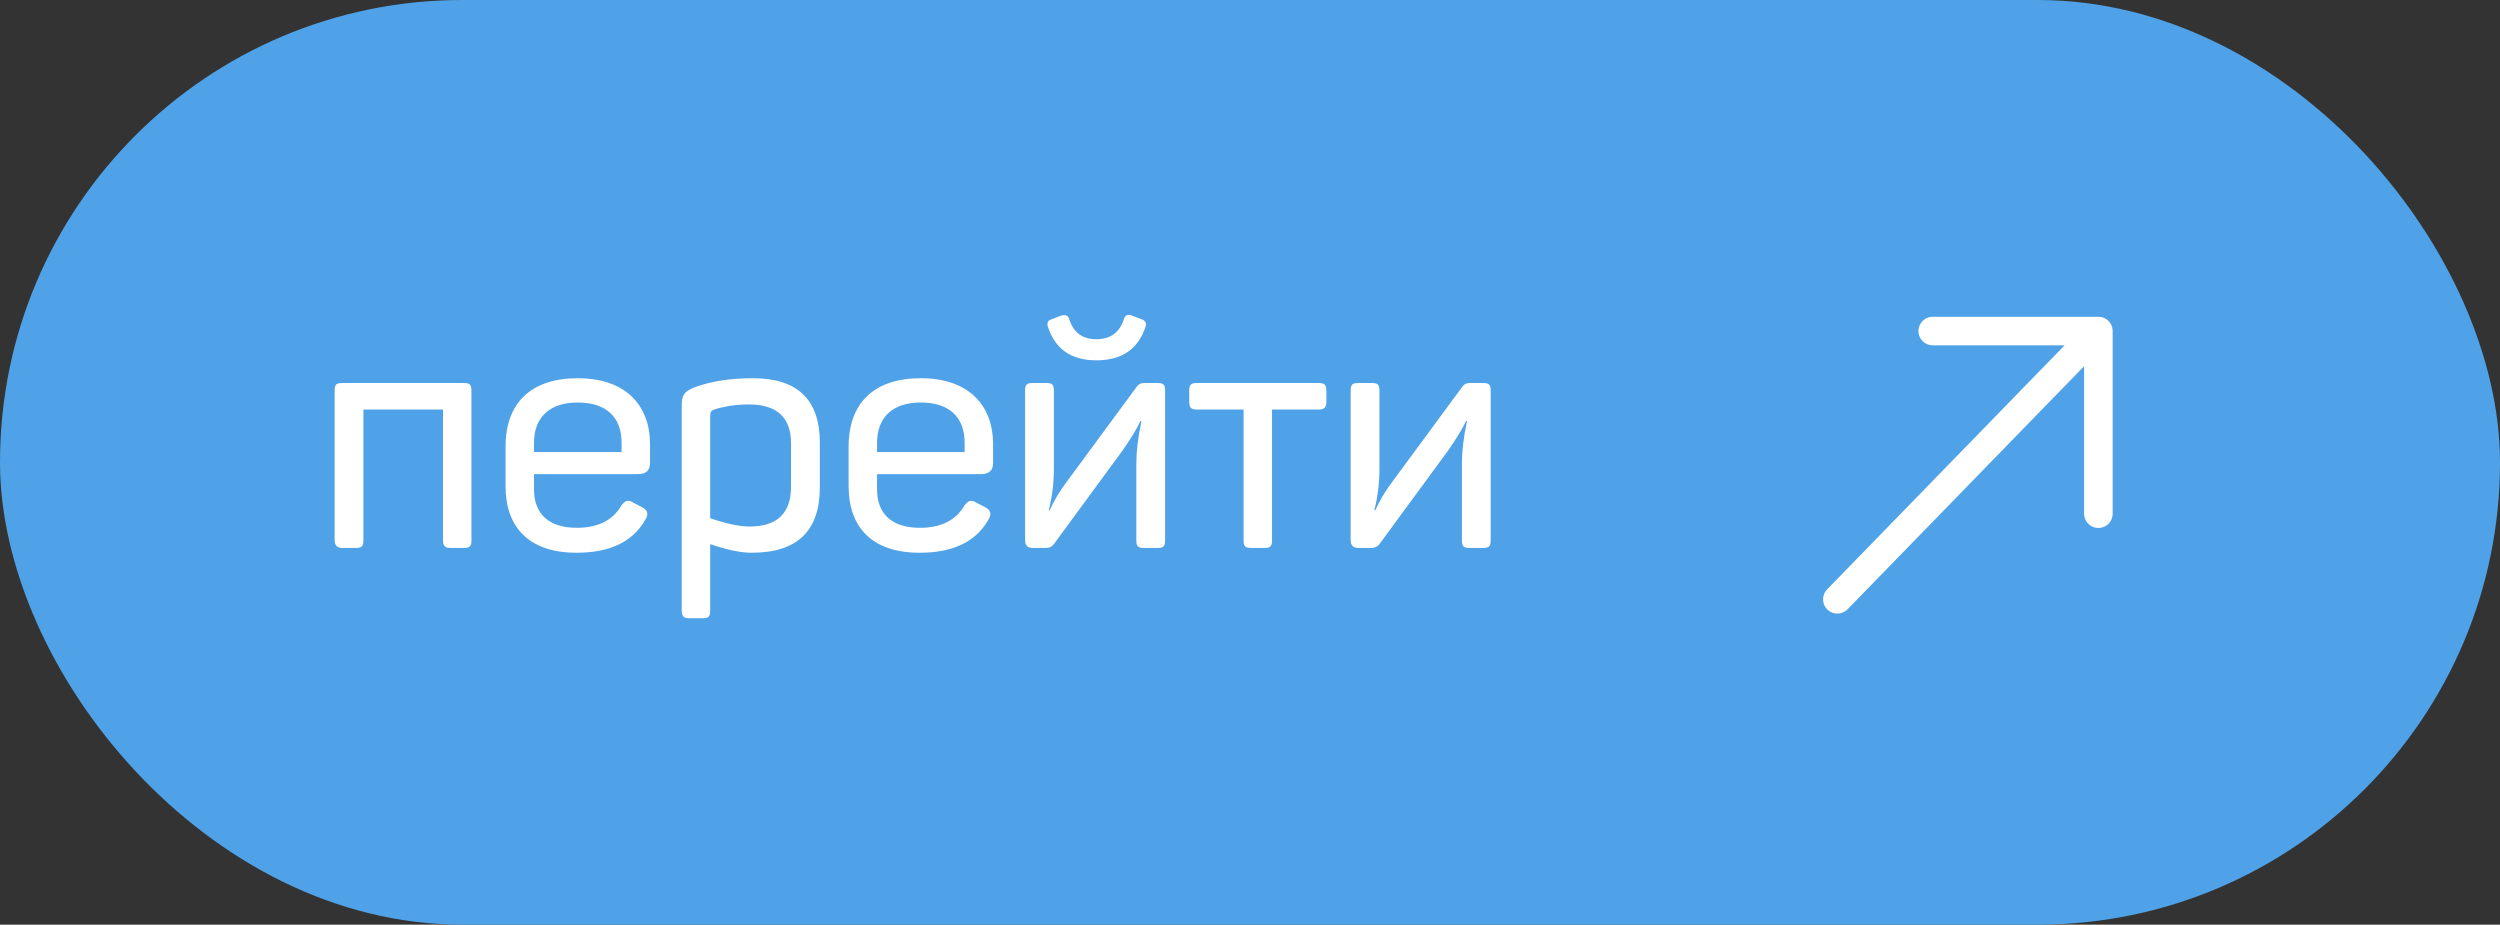 <?xml version="1.0" encoding="UTF-8"?> <svg xmlns="http://www.w3.org/2000/svg" width="219" height="81" viewBox="0 0 219 81" fill="none"><rect x="0" y="0" width="219" height="81" fill="#333333" stroke="none"/><rect width="219" height="81" rx="40.5" fill="#4FA2E7"></rect><path d="M29.987 33.552H40.627C41.159 33.552 41.299 33.692 41.299 34.224V47.328C41.299 47.86 41.159 48 40.627 48H39.479C39.003 48 38.807 47.86 38.807 47.328V35.876H31.835V47.328C31.835 47.86 31.695 48 31.163 48H29.987C29.539 48 29.315 47.776 29.315 47.328V34.224C29.315 33.692 29.455 33.552 29.987 33.552ZM44.287 42.596V39.124C44.287 35.316 46.499 33.132 50.615 33.132C54.759 33.132 56.943 35.456 56.943 38.928V40.552C56.943 41.196 56.607 41.532 55.907 41.532H46.779V42.876C46.779 45.032 48.095 46.236 50.531 46.236C52.351 46.236 53.667 45.592 54.423 44.304C54.759 43.828 55.039 43.744 55.515 44.052L56.271 44.444C56.747 44.696 56.831 45.06 56.523 45.536C55.431 47.468 53.415 48.42 50.503 48.42C46.331 48.42 44.287 46.18 44.287 42.596ZM54.451 39.6V38.788C54.451 36.548 53.107 35.26 50.615 35.26C48.123 35.26 46.779 36.576 46.779 38.788V39.6H54.451ZM60.812 33.944C62.212 33.412 63.92 33.132 65.964 33.132C69.856 33.132 71.816 35.008 71.816 38.76V42.708C71.816 46.516 69.828 48.42 65.852 48.42C64.872 48.42 63.668 48.168 62.212 47.664V53.488C62.212 54.02 62.072 54.16 61.54 54.16H60.364C59.888 54.16 59.72 53.964 59.72 53.488V35.54C59.72 34.616 59.916 34.308 60.812 33.944ZM69.296 42.624V38.844C69.296 36.576 68.064 35.428 65.6 35.428C64.564 35.428 63.584 35.568 62.632 35.848C62.268 35.988 62.212 36.1 62.212 36.436V45.396C63.612 45.872 64.76 46.124 65.656 46.124C68.092 46.124 69.296 44.948 69.296 42.624ZM74.338 42.596V39.124C74.338 35.316 76.55 33.132 80.666 33.132C84.81 33.132 86.994 35.456 86.994 38.928V40.552C86.994 41.196 86.658 41.532 85.958 41.532H76.83V42.876C76.83 45.032 78.146 46.236 80.582 46.236C82.402 46.236 83.718 45.592 84.474 44.304C84.81 43.828 85.09 43.744 85.566 44.052L86.322 44.444C86.798 44.696 86.882 45.06 86.574 45.536C85.482 47.468 83.466 48.42 80.554 48.42C76.382 48.42 74.338 46.18 74.338 42.596ZM84.502 39.6V38.788C84.502 36.548 83.158 35.26 80.666 35.26C78.174 35.26 76.83 36.576 76.83 38.788V39.6H84.502ZM100.355 28.596C99.711 30.584 98.283 31.564 96.043 31.564C93.831 31.564 92.431 30.584 91.787 28.596C91.703 28.288 91.787 28.064 92.095 27.98L92.963 27.644C93.299 27.56 93.523 27.616 93.635 27.868C93.999 29.1 94.783 29.716 96.043 29.716C97.303 29.716 98.115 29.1 98.479 27.868C98.591 27.616 98.787 27.532 99.067 27.616L100.047 27.98C100.355 28.12 100.439 28.316 100.355 28.596ZM90.471 33.552H91.647C92.179 33.552 92.319 33.692 92.319 34.224V41.056C92.319 42.288 92.179 43.492 91.871 44.696H91.955C92.347 43.828 92.851 42.988 93.467 42.176L99.571 33.888C99.711 33.664 99.935 33.552 100.215 33.552H101.391C101.923 33.552 102.063 33.692 102.063 34.224V47.328C102.063 47.86 101.923 48 101.391 48H100.215C99.683 48 99.543 47.86 99.543 47.328V40.608C99.543 39.572 99.683 38.34 99.991 36.884H99.907C99.515 37.696 98.983 38.536 98.339 39.46L92.319 47.664C92.151 47.888 91.927 48 91.647 48H90.471C90.023 48 89.799 47.776 89.799 47.328V34.224C89.799 33.692 89.939 33.552 90.471 33.552ZM104.85 33.552H115.518C115.994 33.552 116.19 33.692 116.19 34.224V35.204C116.19 35.68 115.994 35.876 115.518 35.876H111.43V47.328C111.43 47.86 111.262 48 110.786 48H109.61C109.078 48 108.938 47.86 108.938 47.328V35.876H104.85C104.318 35.876 104.178 35.68 104.178 35.204V34.224C104.178 33.692 104.318 33.552 104.85 33.552ZM118.991 33.552H120.167C120.699 33.552 120.839 33.692 120.839 34.224V41.056C120.839 42.288 120.699 43.492 120.391 44.696H120.475C120.867 43.828 121.371 42.988 121.987 42.176L128.091 33.888C128.231 33.664 128.455 33.552 128.735 33.552H129.911C130.443 33.552 130.583 33.692 130.583 34.224V47.328C130.583 47.86 130.443 48 129.911 48H128.735C128.203 48 128.063 47.86 128.063 47.328V40.608C128.063 39.572 128.203 38.34 128.511 36.884H128.427C128.035 37.696 127.503 38.536 126.859 39.46L120.839 47.664C120.671 47.888 120.447 48 120.167 48H118.991C118.543 48 118.319 47.776 118.319 47.328V34.224C118.319 33.692 118.459 33.552 118.991 33.552Z" fill="white"></path><path d="M160.952 52.5L183.819 29M183.819 29H169.307M183.819 29V45" stroke="white" stroke-width="2.5" stroke-linecap="round" stroke-linejoin="round"></path></svg> 